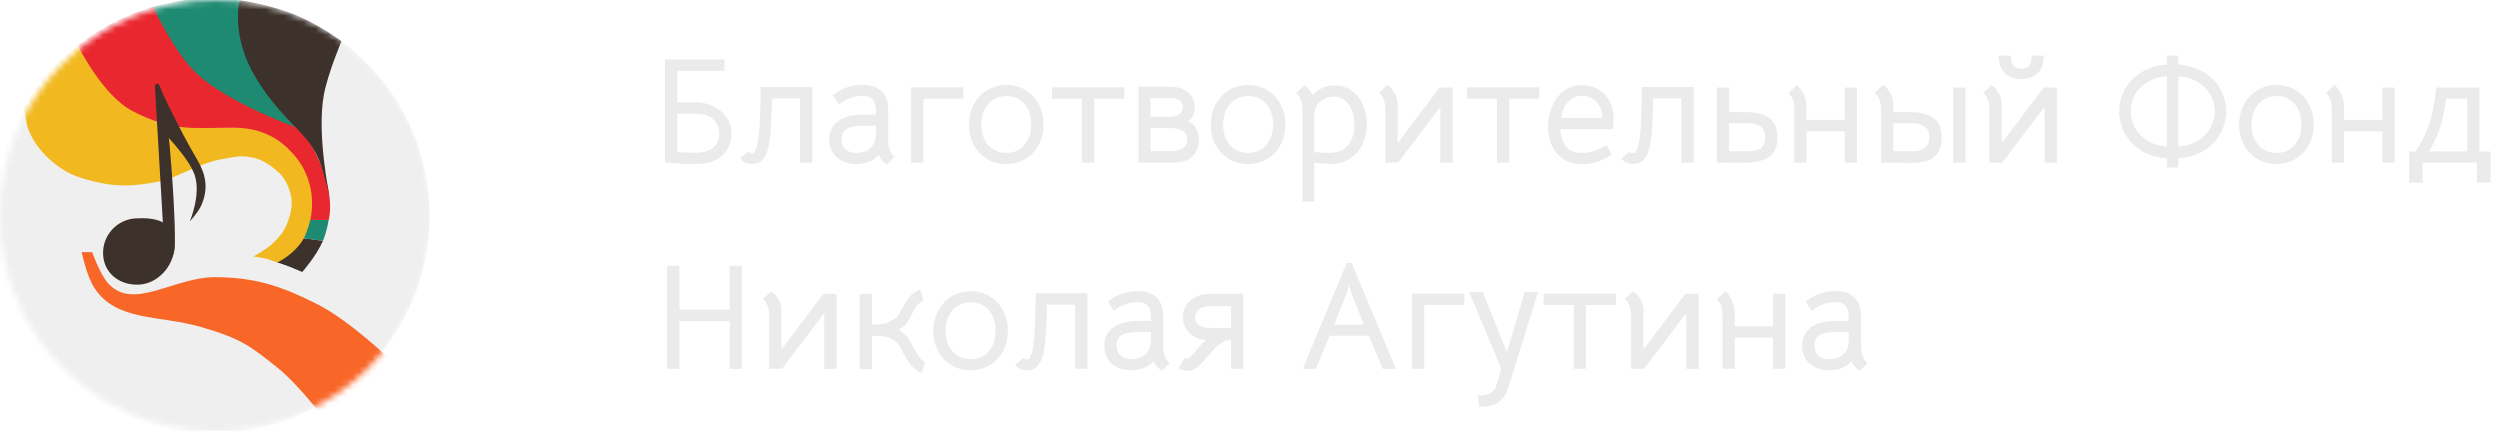 <?xml version="1.0" encoding="UTF-8"?> <svg xmlns="http://www.w3.org/2000/svg" width="400" height="69" viewBox="0 0 400 69" fill="none"> <path d="M111.29 16.376C112.33 16.376 113.29 16.592 114.17 17.024C115.05 17.44 115.746 18.032 116.258 18.8C116.786 19.552 117.05 20.424 117.05 21.416C117.05 22.424 116.762 23.344 116.186 24.176C115.61 24.992 114.794 25.568 113.738 25.904C113.05 26.128 112.114 26.24 110.93 26.24C109.602 26.24 108.578 26.2 107.858 26.12L106.394 25.952V9.512H115.922V11.336H108.362V16.376H111.29ZM111.17 24.44C112.402 24.44 113.362 24.184 114.05 23.672C114.738 23.144 115.082 22.392 115.082 21.416C115.082 20.472 114.77 19.704 114.146 19.112C113.522 18.504 112.634 18.2 111.482 18.2H108.362V24.32L109.61 24.392C110.282 24.424 110.802 24.44 111.17 24.44ZM120.288 26.24C119.936 26.24 119.592 26.168 119.256 26.024C118.936 25.88 118.656 25.656 118.416 25.352L119.76 24.272C119.872 24.432 120.024 24.512 120.216 24.512C120.44 24.512 120.6 24.456 120.696 24.344C120.808 24.232 120.928 23.968 121.056 23.552C121.312 22.72 121.48 21.352 121.56 19.448C121.656 17.544 121.704 15.704 121.704 13.928L129.984 13.904V26H128.016V15.752H123.504C123.504 17.24 123.448 18.8 123.336 20.432C123.24 22.064 123.056 23.296 122.784 24.128C122.544 24.816 122.232 25.344 121.848 25.712C121.464 26.064 120.944 26.24 120.288 26.24ZM141.872 26.312C141.264 25.896 140.832 25.384 140.576 24.776C140.208 25.24 139.712 25.6 139.088 25.856C138.48 26.112 137.792 26.24 137.024 26.24C135.712 26.24 134.656 25.88 133.856 25.16C133.072 24.44 132.68 23.488 132.68 22.304C132.68 21.056 133.152 20.088 134.096 19.4C135.04 18.696 136.36 18.344 138.056 18.344H140.144V17.84C140.144 16.928 139.976 16.288 139.64 15.92C139.32 15.536 138.768 15.344 137.984 15.344C137.312 15.344 136.648 15.464 135.992 15.704C135.352 15.944 134.76 16.288 134.216 16.736L133.256 15.272C133.832 14.744 134.544 14.328 135.392 14.024C136.24 13.72 137.112 13.568 138.008 13.568C139.336 13.568 140.352 13.912 141.056 14.6C141.76 15.288 142.112 16.28 142.112 17.576V22.352C142.112 23.616 142.456 24.536 143.144 25.112L141.872 26.312ZM137.048 24.464C137.976 24.464 138.72 24.2 139.28 23.672C139.856 23.128 140.144 22.432 140.144 21.584V20.12H138.056C136.856 20.12 135.984 20.296 135.44 20.648C134.912 20.984 134.648 21.528 134.648 22.28C134.648 22.968 134.856 23.504 135.272 23.888C135.704 24.272 136.296 24.464 137.048 24.464ZM154.158 13.976V15.8H147.75V26H145.782V13.976H154.158ZM160.993 26.24C159.857 26.24 158.833 25.968 157.921 25.424C157.025 24.88 156.321 24.136 155.809 23.192C155.297 22.232 155.041 21.152 155.041 19.952C155.041 18.752 155.297 17.672 155.809 16.712C156.337 15.736 157.049 14.976 157.945 14.432C158.857 13.872 159.881 13.592 161.017 13.592C162.153 13.592 163.169 13.864 164.065 14.408C164.977 14.952 165.689 15.712 166.201 16.688C166.713 17.648 166.969 18.728 166.969 19.928C166.969 21.128 166.713 22.208 166.201 23.168C165.689 24.128 164.977 24.88 164.065 25.424C163.153 25.968 162.129 26.24 160.993 26.24ZM161.017 24.464C162.217 24.464 163.177 24.048 163.897 23.216C164.633 22.384 165.001 21.288 165.001 19.928C165.001 18.552 164.633 17.448 163.897 16.616C163.177 15.784 162.217 15.368 161.017 15.368C160.233 15.368 159.537 15.56 158.929 15.944C158.321 16.328 157.849 16.864 157.513 17.552C157.177 18.24 157.009 19.032 157.009 19.928C157.009 21.288 157.377 22.384 158.113 23.216C158.849 24.048 159.817 24.464 161.017 24.464ZM173.119 15.8H168.319V13.976H179.887V15.8H175.087V26H173.119V15.8ZM187.341 13.88C188.141 13.88 188.829 14.032 189.405 14.336C189.981 14.624 190.413 15.016 190.701 15.512C191.005 15.992 191.157 16.512 191.157 17.072C191.157 17.552 191.061 18.024 190.869 18.488C190.693 18.952 190.413 19.232 190.029 19.328C190.621 19.552 191.069 19.952 191.373 20.528C191.693 21.104 191.853 21.736 191.853 22.424C191.853 23.448 191.509 24.304 190.821 24.992C190.133 25.664 189.149 26 187.869 26H182.157V13.88H187.341ZM187.005 18.704C187.693 18.704 188.237 18.576 188.637 18.32C189.037 18.048 189.237 17.648 189.237 17.12C189.237 16.176 188.589 15.704 187.293 15.704H184.077V18.704H187.005ZM186.981 24.176C187.957 24.176 188.693 24.04 189.189 23.768C189.685 23.496 189.933 23.024 189.933 22.352C189.933 21.648 189.677 21.16 189.165 20.888C188.653 20.616 187.925 20.48 186.981 20.48H184.077V24.176H186.981ZM199.688 26.24C198.552 26.24 197.528 25.968 196.616 25.424C195.72 24.88 195.016 24.136 194.504 23.192C193.992 22.232 193.736 21.152 193.736 19.952C193.736 18.752 193.992 17.672 194.504 16.712C195.032 15.736 195.744 14.976 196.64 14.432C197.552 13.872 198.576 13.592 199.712 13.592C200.848 13.592 201.864 13.864 202.76 14.408C203.672 14.952 204.384 15.712 204.896 16.688C205.408 17.648 205.664 18.728 205.664 19.928C205.664 21.128 205.408 22.208 204.896 23.168C204.384 24.128 203.672 24.88 202.76 25.424C201.848 25.968 200.824 26.24 199.688 26.24ZM199.712 24.464C200.912 24.464 201.872 24.048 202.592 23.216C203.328 22.384 203.696 21.288 203.696 19.928C203.696 18.552 203.328 17.448 202.592 16.616C201.872 15.784 200.912 15.368 199.712 15.368C198.928 15.368 198.232 15.56 197.624 15.944C197.016 16.328 196.544 16.864 196.208 17.552C195.872 18.24 195.704 19.032 195.704 19.928C195.704 21.288 196.072 22.384 196.808 23.216C197.544 24.048 198.512 24.464 199.712 24.464ZM213.404 13.664C214.524 13.664 215.476 13.944 216.26 14.504C217.06 15.064 217.66 15.816 218.06 16.76C218.476 17.688 218.684 18.712 218.684 19.832C218.684 21.064 218.444 22.168 217.964 23.144C217.5 24.104 216.812 24.864 215.9 25.424C215.004 25.968 213.948 26.24 212.732 26.24C212.252 26.24 211.436 26.168 210.284 26.024V32.24H208.388V17.6C208.388 16.352 208.052 15.44 207.38 14.864L208.7 13.64C208.94 13.784 209.18 14 209.42 14.288C209.66 14.56 209.86 14.88 210.02 15.248C210.404 14.768 210.908 14.384 211.532 14.096C212.156 13.808 212.78 13.664 213.404 13.664ZM212.612 24.464C213.956 24.464 214.972 24.056 215.66 23.24C216.364 22.424 216.716 21.336 216.716 19.976C216.716 18.696 216.42 17.624 215.828 16.76C215.236 15.88 214.444 15.44 213.452 15.44C212.668 15.44 211.956 15.696 211.316 16.208C210.692 16.704 210.348 17.344 210.284 18.128V24.32C211.244 24.416 212.02 24.464 212.612 24.464ZM232.429 14V26.024H230.461V17.096L223.717 26H221.653V17.576C221.653 16.328 221.317 15.416 220.645 14.84L221.965 13.616C222.365 13.84 222.733 14.232 223.069 14.792C223.421 15.352 223.605 15.952 223.621 16.592V22.904L230.341 14H232.429ZM239.517 15.8H234.717V13.976H246.285V15.8H241.485V26H239.517V15.8ZM249.659 20.672C249.691 21.648 249.955 22.528 250.451 23.312C250.963 24.08 251.891 24.464 253.235 24.464C253.875 24.464 254.467 24.368 255.011 24.176C255.571 23.984 256.243 23.68 257.027 23.264L257.915 24.68C257.291 25.16 256.555 25.544 255.707 25.832C254.859 26.12 254.003 26.264 253.139 26.264C252.019 26.264 251.043 26.008 250.211 25.496C249.395 24.984 248.771 24.28 248.339 23.384C247.907 22.472 247.691 21.44 247.691 20.288C247.691 19.12 247.907 18.032 248.339 17.024C248.771 16 249.395 15.176 250.211 14.552C251.043 13.928 252.027 13.616 253.163 13.616C254.091 13.616 254.939 13.84 255.707 14.288C256.475 14.736 257.075 15.352 257.507 16.136C257.955 16.92 258.179 17.792 258.179 18.752C258.179 19.024 258.171 19.264 258.155 19.472C258.139 19.664 258.123 19.832 258.107 19.976L258.035 20.672H249.659ZM256.331 18.872V18.68C256.331 18.04 256.187 17.464 255.899 16.952C255.627 16.44 255.243 16.04 254.747 15.752C254.267 15.464 253.731 15.32 253.139 15.32C252.307 15.32 251.587 15.624 250.979 16.232C250.371 16.84 249.971 17.72 249.779 18.872H256.331ZM261.288 26.24C260.936 26.24 260.592 26.168 260.256 26.024C259.936 25.88 259.656 25.656 259.416 25.352L260.76 24.272C260.872 24.432 261.024 24.512 261.216 24.512C261.44 24.512 261.6 24.456 261.696 24.344C261.808 24.232 261.928 23.968 262.056 23.552C262.312 22.72 262.48 21.352 262.56 19.448C262.656 17.544 262.704 15.704 262.704 13.928L270.984 13.904V26H269.016V15.752H264.504C264.504 17.24 264.448 18.8 264.336 20.432C264.24 22.064 264.056 23.296 263.784 24.128C263.544 24.816 263.232 25.344 262.848 25.712C262.464 26.064 261.944 26.24 261.288 26.24ZM276.656 14V17.936H279.392C281.024 17.936 282.264 18.256 283.112 18.896C283.96 19.536 284.384 20.592 284.384 22.064C284.384 23.472 283.936 24.488 283.04 25.112C282.144 25.72 280.872 26.024 279.224 26.024L274.688 26V14H276.656ZM279.68 24.2C280.592 24.2 281.272 24.04 281.72 23.72C282.184 23.4 282.416 22.832 282.416 22.016C282.416 21.152 282.176 20.552 281.696 20.216C281.216 19.88 280.496 19.712 279.536 19.712H276.656V24.2H279.68ZM297.122 26H295.154V21.008H289.034V26H287.066V17.144C287.066 16.232 286.77 15.48 286.178 14.888L287.522 13.568C288.53 14.576 289.034 15.76 289.034 17.12V19.184H295.154V14H297.122V26ZM300.965 17.552C300.965 16.304 300.629 15.392 299.957 14.816L301.277 13.592C301.677 13.816 302.045 14.216 302.381 14.792C302.733 15.368 302.917 15.984 302.933 16.64V17.936H305.669C307.301 17.936 308.541 18.256 309.389 18.896C310.237 19.536 310.661 20.592 310.661 22.064C310.661 23.472 310.253 24.496 309.437 25.136C308.621 25.76 307.453 26.072 305.933 26.072L300.965 26V17.552ZM314.477 14V26H312.509V14H314.477ZM305.957 24.2C306.853 24.2 307.533 24.008 307.997 23.624C308.461 23.24 308.693 22.704 308.693 22.016C308.693 21.2 308.445 20.616 307.949 20.264C307.469 19.896 306.757 19.712 305.813 19.712L302.933 19.736V24.2H305.957ZM329.085 14V26.024H327.117V17.096L320.373 26H318.309V17.576C318.309 16.328 317.973 15.416 317.301 14.84L318.621 13.616C319.021 13.84 319.389 14.232 319.725 14.792C320.077 15.352 320.261 15.952 320.277 16.592V22.904L326.997 14H329.085ZM323.421 12.656C322.253 12.656 321.349 12.312 320.709 11.624C320.085 10.92 319.789 10.016 319.821 8.912H321.741C321.741 9.552 321.877 10.064 322.149 10.448C322.421 10.816 322.853 11 323.445 11C324.565 11 325.101 10.304 325.053 8.912H326.997C327.013 10.096 326.701 11.016 326.061 11.672C325.421 12.328 324.541 12.656 323.421 12.656ZM346.71 25.328C345.078 25.2 343.686 24.776 342.534 24.056C341.398 23.32 340.534 22.4 339.942 21.296C339.366 20.192 339.078 19.032 339.078 17.816C339.078 16.6 339.366 15.448 339.942 14.36C340.534 13.256 341.398 12.344 342.534 11.624C343.686 10.888 345.078 10.456 346.71 10.328V8.888H348.534V10.328C350.166 10.456 351.558 10.888 352.71 11.624C353.862 12.344 354.726 13.256 355.302 14.36C355.894 15.448 356.19 16.6 356.19 17.816C356.19 19.032 355.894 20.192 355.302 21.296C354.726 22.4 353.862 23.32 352.71 24.056C351.558 24.776 350.166 25.2 348.534 25.328V26.792H346.71V25.328ZM346.71 12.176C345.478 12.288 344.422 12.624 343.542 13.184C342.662 13.728 341.998 14.408 341.55 15.224C341.118 16.04 340.902 16.904 340.902 17.816C340.902 18.728 341.118 19.592 341.55 20.408C341.998 21.224 342.662 21.912 343.542 22.472C344.422 23.016 345.478 23.352 346.71 23.48V12.176ZM348.534 23.48C349.782 23.352 350.846 23.016 351.726 22.472C352.606 21.912 353.262 21.224 353.694 20.408C354.142 19.592 354.366 18.728 354.366 17.816C354.366 16.904 354.142 16.04 353.694 15.224C353.262 14.408 352.606 13.728 351.726 13.184C350.846 12.624 349.782 12.288 348.534 12.176V23.48ZM364.219 26.24C363.083 26.24 362.059 25.968 361.147 25.424C360.251 24.88 359.547 24.136 359.035 23.192C358.523 22.232 358.267 21.152 358.267 19.952C358.267 18.752 358.523 17.672 359.035 16.712C359.563 15.736 360.275 14.976 361.171 14.432C362.083 13.872 363.107 13.592 364.243 13.592C365.379 13.592 366.395 13.864 367.291 14.408C368.203 14.952 368.915 15.712 369.427 16.688C369.939 17.648 370.195 18.728 370.195 19.928C370.195 21.128 369.939 22.208 369.427 23.168C368.915 24.128 368.203 24.88 367.291 25.424C366.379 25.968 365.355 26.24 364.219 26.24ZM364.243 24.464C365.443 24.464 366.403 24.048 367.123 23.216C367.859 22.384 368.227 21.288 368.227 19.928C368.227 18.552 367.859 17.448 367.123 16.616C366.403 15.784 365.443 15.368 364.243 15.368C363.459 15.368 362.763 15.56 362.155 15.944C361.547 16.328 361.075 16.864 360.739 17.552C360.403 18.24 360.235 19.032 360.235 19.928C360.235 21.288 360.603 22.384 361.339 23.216C362.075 24.048 363.043 24.464 364.243 24.464ZM383.137 26H381.169V21.008H375.049V26H373.081V17.144C373.081 16.232 372.785 15.48 372.193 14.888L373.537 13.568C374.545 14.576 375.049 15.76 375.049 17.12V19.184H381.169V14H383.137V26ZM396.316 29.216V26H387.628V29.216H385.468V24.248L386.548 24.224C387.316 22.944 387.9 21.808 388.3 20.816C388.716 19.808 389.028 18.8 389.236 17.792C389.444 16.784 389.628 15.52 389.788 14H396.724V24.224L398.476 24.248V29.216H396.316ZM391.396 15.776C391.156 17.52 390.844 19.008 390.46 20.24C390.076 21.472 389.476 22.8 388.66 24.224H394.756V15.776H391.396Z" fill="#EBEBEB"></path> <path d="M106.734 42.536H108.702V49.52H116.742V42.536H118.71V59.024H116.742V51.392H108.702V59.024H106.734V42.536ZM133.839 47V59.024H131.871V50.096L125.127 59H123.063V50.576C123.063 49.328 122.727 48.416 122.055 47.84L123.375 46.616C123.775 46.84 124.143 47.232 124.479 47.792C124.831 48.352 125.015 48.952 125.031 49.592V55.904L131.751 47H133.839ZM139.511 47V51.92H140.231C140.663 51.92 141.071 51.88 141.455 51.8C141.919 51.672 142.383 51.472 142.847 51.2C143.311 50.928 143.639 50.624 143.831 50.288L144.095 49.784C144.511 49 144.879 48.384 145.199 47.936C145.807 47.072 146.495 46.536 147.263 46.328L147.767 48.08C147.591 48.128 147.391 48.248 147.167 48.44C146.943 48.632 146.759 48.832 146.615 49.04C146.423 49.328 146.231 49.656 146.039 50.024C145.847 50.376 145.719 50.608 145.655 50.72C145.415 51.2 145.167 51.592 144.911 51.896C144.655 52.184 144.279 52.48 143.783 52.784C144.311 53.072 144.751 53.424 145.103 53.84C145.343 54.112 145.663 54.632 146.063 55.4C146.335 55.976 146.631 56.496 146.951 56.96C147.303 57.472 147.655 57.784 148.007 57.896L147.503 59.648C146.703 59.408 145.975 58.8 145.319 57.824C145.143 57.568 144.855 57.072 144.455 56.336C144.295 56.016 144.135 55.72 143.975 55.448C143.815 55.176 143.663 54.976 143.519 54.848C143.151 54.512 142.711 54.248 142.199 54.056C141.687 53.848 141.223 53.744 140.807 53.744H139.511V59.072H137.543V47H139.511ZM155.286 59.24C154.15 59.24 153.126 58.968 152.214 58.424C151.318 57.88 150.614 57.136 150.102 56.192C149.59 55.232 149.334 54.152 149.334 52.952C149.334 51.752 149.59 50.672 150.102 49.712C150.63 48.736 151.342 47.976 152.238 47.432C153.15 46.872 154.174 46.592 155.31 46.592C156.446 46.592 157.462 46.864 158.358 47.408C159.27 47.952 159.982 48.712 160.494 49.688C161.006 50.648 161.262 51.728 161.262 52.928C161.262 54.128 161.006 55.208 160.494 56.168C159.982 57.128 159.27 57.88 158.358 58.424C157.446 58.968 156.422 59.24 155.286 59.24ZM155.31 57.464C156.51 57.464 157.47 57.048 158.19 56.216C158.926 55.384 159.294 54.288 159.294 52.928C159.294 51.552 158.926 50.448 158.19 49.616C157.47 48.784 156.51 48.368 155.31 48.368C154.526 48.368 153.83 48.56 153.222 48.944C152.614 49.328 152.142 49.864 151.806 50.552C151.47 51.24 151.302 52.032 151.302 52.928C151.302 54.288 151.67 55.384 152.406 56.216C153.142 57.048 154.11 57.464 155.31 57.464ZM164.292 59.24C163.94 59.24 163.596 59.168 163.26 59.024C162.94 58.88 162.66 58.656 162.42 58.352L163.764 57.272C163.876 57.432 164.028 57.512 164.22 57.512C164.444 57.512 164.604 57.456 164.7 57.344C164.812 57.232 164.932 56.968 165.06 56.552C165.316 55.72 165.484 54.352 165.564 52.448C165.66 50.544 165.708 48.704 165.708 46.928L173.988 46.904V59H172.02V48.752H167.508C167.508 50.24 167.452 51.8 167.34 53.432C167.244 55.064 167.06 56.296 166.788 57.128C166.548 57.816 166.236 58.344 165.852 58.712C165.468 59.064 164.948 59.24 164.292 59.24ZM185.876 59.312C185.268 58.896 184.836 58.384 184.58 57.776C184.212 58.24 183.716 58.6 183.092 58.856C182.484 59.112 181.796 59.24 181.028 59.24C179.716 59.24 178.66 58.88 177.86 58.16C177.076 57.44 176.684 56.488 176.684 55.304C176.684 54.056 177.156 53.088 178.1 52.4C179.044 51.696 180.364 51.344 182.06 51.344H184.148V50.84C184.148 49.928 183.98 49.288 183.644 48.92C183.324 48.536 182.772 48.344 181.988 48.344C181.316 48.344 180.652 48.464 179.996 48.704C179.356 48.944 178.764 49.288 178.22 49.736L177.26 48.272C177.836 47.744 178.548 47.328 179.396 47.024C180.244 46.72 181.116 46.568 182.012 46.568C183.34 46.568 184.356 46.912 185.06 47.6C185.764 48.288 186.116 49.28 186.116 50.576V55.352C186.116 56.616 186.46 57.536 187.148 58.112L185.876 59.312ZM181.052 57.464C181.98 57.464 182.724 57.2 183.284 56.672C183.86 56.128 184.148 55.432 184.148 54.584V53.12H182.06C180.86 53.12 179.988 53.296 179.444 53.648C178.916 53.984 178.652 54.528 178.652 55.28C178.652 55.968 178.86 56.504 179.276 56.888C179.708 57.272 180.3 57.464 181.052 57.464ZM190.026 59.312C189.498 59.312 189.018 59.184 188.586 58.928L189.521 57.248C189.57 57.28 189.642 57.304 189.738 57.32C189.834 57.336 189.93 57.344 190.026 57.344C190.122 57.344 190.218 57.304 190.314 57.224C190.41 57.144 190.498 57.064 190.578 56.984C190.658 56.904 190.722 56.84 190.77 56.792C190.866 56.696 191.09 56.44 191.442 56.024L192.234 55.088C192.49 54.816 192.738 54.592 192.978 54.416C192.45 54.352 192.05 54.272 191.778 54.176C190.994 53.904 190.378 53.448 189.93 52.808C189.482 52.168 189.258 51.472 189.258 50.72C189.258 50.112 189.402 49.544 189.69 49.016C189.994 48.472 190.442 48.024 191.034 47.672C191.562 47.352 192.082 47.16 192.594 47.096C193.122 47.032 194.058 47 195.402 47H198.93V59H196.962V54.344C196.274 54.344 195.498 54.72 194.634 55.472C194.474 55.616 194.266 55.84 194.01 56.144C193.754 56.432 193.586 56.624 193.506 56.72C192.882 57.44 192.386 57.984 192.018 58.352C191.65 58.72 191.289 58.976 190.938 59.12C190.634 59.248 190.33 59.312 190.026 59.312ZM192.378 52.304C192.57 52.384 192.762 52.432 192.954 52.448C193.146 52.464 193.514 52.472 194.058 52.472H196.962V48.992H193.458C192.834 48.992 192.306 49.152 191.874 49.472C191.442 49.808 191.226 50.232 191.226 50.744C191.226 51.064 191.322 51.368 191.514 51.656C191.722 51.944 192.01 52.16 192.378 52.304ZM215.471 42.08H216.263L223.343 59.024H221.255L218.999 53.72H212.735L210.527 59.024H208.439L215.471 42.08ZM216.191 46.808L215.999 46.184L215.855 45.632L215.687 46.16L215.495 46.808L213.479 51.944H218.231L216.191 46.808ZM234.279 46.976V48.8H227.871V59H225.903V46.976H234.279ZM236.399 63.272C237.407 63.304 238.127 63.168 238.559 62.864C238.751 62.72 238.927 62.536 239.087 62.312C239.247 62.104 239.359 61.88 239.423 61.64L240.215 59L235.055 46.712H237.239L241.103 56.36L243.959 46.712H246.095L241.247 62.264C241.119 62.664 240.927 63.048 240.671 63.416C240.415 63.8 240.119 64.104 239.783 64.328C238.983 64.856 237.943 65.104 236.663 65.072L236.399 63.272ZM251.787 48.8H246.987V46.976H258.555V48.8H253.755V59H251.787V48.8ZM271.769 47V59.024H269.801V50.096L263.057 59H260.993V50.576C260.993 49.328 260.657 48.416 259.985 47.84L261.305 46.616C261.705 46.84 262.073 47.232 262.409 47.792C262.761 48.352 262.945 48.952 262.961 49.592V55.904L269.681 47H271.769ZM285.649 59H283.681V54.008H277.561V59H275.593V50.144C275.593 49.232 275.297 48.48 274.705 47.888L276.049 46.568C277.057 47.576 277.561 48.76 277.561 50.12V52.184H283.681V47H285.649V59ZM297.532 59.312C296.924 58.896 296.492 58.384 296.236 57.776C295.868 58.24 295.372 58.6 294.748 58.856C294.14 59.112 293.452 59.24 292.684 59.24C291.372 59.24 290.316 58.88 289.516 58.16C288.732 57.44 288.34 56.488 288.34 55.304C288.34 54.056 288.812 53.088 289.756 52.4C290.7 51.696 292.02 51.344 293.716 51.344H295.804V50.84C295.804 49.928 295.636 49.288 295.3 48.92C294.98 48.536 294.428 48.344 293.644 48.344C292.972 48.344 292.308 48.464 291.652 48.704C291.012 48.944 290.42 49.288 289.876 49.736L288.916 48.272C289.492 47.744 290.204 47.328 291.052 47.024C291.9 46.72 292.772 46.568 293.668 46.568C294.996 46.568 296.012 46.912 296.716 47.6C297.42 48.288 297.772 49.28 297.772 50.576V55.352C297.772 56.616 298.116 57.536 298.804 58.112L297.532 59.312ZM292.708 57.464C293.636 57.464 294.38 57.2 294.94 56.672C295.516 56.128 295.804 55.432 295.804 54.584V53.12H293.716C292.516 53.12 291.644 53.296 291.1 53.648C290.572 53.984 290.308 54.528 290.308 55.28C290.308 55.968 290.516 56.504 290.932 56.888C291.364 57.272 291.956 57.464 292.708 57.464Z" fill="#EBEBEB"></path> <mask id="mask0" mask-type="alpha" maskUnits="userSpaceOnUse" x="0" y="0" width="69" height="69"> <circle cx="34.5" cy="34.5" r="34.5" fill="#C4C4C4"></circle> </mask> <g mask="url(#mask0)"> <circle cx="33.987" cy="34.551" r="34.757" fill="#EFEFEF"></circle> <path d="M23.214 18.725C25.623 19.93 27.934 20.392 35.782 20.392C37.963 20.392 39.758 20.264 42.195 21.162C43.962 21.813 45.786 23.47 45.786 23.47C45.786 23.47 47.858 24.885 49.121 27.831C50.275 30.524 50.019 33.73 50.019 33.73C50.019 33.73 49.505 36.68 48.351 38.604C47.197 40.528 44.504 42.067 44.504 42.067C44.504 42.067 43.483 41.658 42.708 41.426C42.021 41.22 40.528 41.041 40.528 41.041C40.528 41.041 42.756 39.866 43.862 38.732C45.027 37.539 45.658 36.728 46.171 35.141C46.787 33.235 46.898 31.878 46.171 30.011C45.563 28.451 44.82 27.676 43.478 26.677C42.291 25.793 41.469 25.414 40.015 25.138C38.437 24.838 37.494 25.127 35.911 25.394C33.677 25.771 32.473 26.287 30.396 27.19C27.446 28.472 26.805 28.877 23.599 29.37C20.958 29.776 18.509 29.861 15.39 29.113C12.621 28.449 10.947 27.94 8.721 26.164C6.685 24.539 5.355 22.736 4.617 20.905C4.062 19.53 3.848 17.186 3.848 17.186C3.848 17.186 4.745 15.262 7.567 11.671C9.078 9.748 13.082 6.926 13.082 6.926C13.082 6.926 16.032 15.134 23.214 18.725Z" fill="#F1B91F"></path> <path d="M46.427 42.708C47.2 43.009 48.351 43.529 48.351 43.529C48.351 43.529 50.532 41.086 51.686 38.521L48.608 38.137C47.069 40.784 44.375 41.984 44.375 41.984C44.375 41.984 45.645 42.403 46.427 42.708Z" fill="#3C312B"></path> <path d="M49.634 35.187C49.249 36.809 48.608 38.137 48.608 38.137L51.686 38.521C51.686 38.521 52.327 36.982 52.584 35.187H49.634Z" fill="#1E8A71"></path> <path d="M49.634 35.187H52.584C52.584 35.187 53.866 31.211 50.404 24.285C46.941 17.36 37.852 16.356 33.474 12.486C29.027 8.554 24.496 1.077 24.496 1.077C24.496 1.077 20.834 2.207 18.084 3.642C15.134 5.181 12.441 7.233 12.441 7.233C12.441 7.233 16.289 15.164 21.162 17.75C27.446 21.084 30.653 20.438 37.322 20.438C41.426 20.438 44.376 21.803 46.941 24.67C51.244 29.48 49.634 35.187 49.634 35.187Z" fill="#E9272F"></path> <path d="M31.422 11.722C27.648 8.11 24.496 1.077 24.496 1.077C24.496 1.077 28.717 -0.005 31.422 -0.206C34.127 -0.406 38.348 0.051 38.348 0.051C38.348 0.051 38.403 5.972 39.758 9.67C41.471 14.345 47.197 20.315 47.197 20.315C47.197 20.315 36.279 16.37 31.422 11.722Z" fill="#1E8A71"></path> <path d="M38.347 0.051C38.347 0.051 36.809 5.822 41.041 12.62C42.779 15.41 43.839 16.661 46.299 19.391C47.71 20.956 49.882 22.54 51.173 25.958C51.946 28.005 52.712 31.345 52.712 31.345C52.712 31.345 50.656 21.398 51.814 15.185C52.461 11.712 54.636 6.592 54.636 6.592C54.636 6.592 51.029 3.898 47.197 2.359C42.726 0.564 38.347 0.051 38.347 0.051Z" fill="#3C312B"></path> <g filter="url(#filter0_d)"> <path d="M27.91 34.41C28.3 38.239 25.391 41.346 22.338 41.533C19.286 41.721 16.688 39.86 16.5 36.808C16.312 33.755 18.634 31.129 21.686 30.941C24.739 30.753 27.599 31.356 27.91 34.41Z" fill="#3C312B"></path> </g> <g filter="url(#filter1_d)"> <path d="M26.336 36.38L24.78 9.705C24.78 9.705 25.177 9.046 25.458 9.597C25.717 10.104 25.926 10.735 26.004 10.95C26.932 13.512 28.452 33.876 27.843 36.287C27.235 38.697 26.336 36.38 26.336 36.38Z" fill="#3C312B"></path> </g> <g filter="url(#filter2_d)"> <path d="M31.14 23.988C30.153 21.114 25.827 16.849 25.827 16.849L25.394 9.624C25.394 9.624 28.537 16.459 31.495 21.444C32.964 23.921 33.37 26.155 32.235 28.802C31.739 29.959 30.369 31.419 30.369 31.419C30.369 31.419 32.211 27.104 31.14 23.988Z" fill="#3C312B"></path> </g> <g filter="url(#filter3_d)"> <path d="M13.082 36.346C13.082 36.346 13.803 40.096 15.134 42.118C18.629 47.429 25.503 46.409 32.063 48.292C38.623 50.174 40.122 51.421 44.376 54.815C48.118 57.801 52.584 63.921 52.584 63.921C52.584 63.921 56.321 61.425 58.355 59.432C60.334 57.493 62.844 53.917 62.844 53.917C62.844 53.917 56.082 47.356 50.788 44.683C45.494 42.01 41.211 40.378 34.5 40.345C27.789 40.313 21.348 45.796 17.314 41.348C15.998 39.897 14.749 36.346 14.749 36.346H13.082Z" fill="#F86628"></path> </g> </g> <defs> <filter id="filter0_d" x="-33.84" y="-15.428" width="112.171" height="111.302" filterUnits="userSpaceOnUse" color-interpolation-filters="sRGB"> <feFlood flood-opacity="0" result="BackgroundImageFix"></feFlood> <feColorMatrix in="SourceAlpha" type="matrix" values="0 0 0 0 0 0 0 0 0 0 0 0 0 0 0 0 0 0 127 0"></feColorMatrix> <feOffset dy="4"></feOffset> <feGaussianBlur stdDeviation="25"></feGaussianBlur> <feColorMatrix type="matrix" values="0 0 0 0 0.239 0 0 0 0 0.196 0 0 0 0 0.173 0 0 0 0.3 0"></feColorMatrix> <feBlend mode="normal" in2="BackgroundImageFix" result="effect1_dropShadow"></feBlend> <feBlend mode="normal" in="SourceGraphic" in2="effect1_dropShadow" result="shape"></feBlend> </filter> <filter id="filter1_d" x="-25.324" y="-36.712" width="103.681" height="128.142" filterUnits="userSpaceOnUse" color-interpolation-filters="sRGB"> <feFlood flood-opacity="0" result="BackgroundImageFix"></feFlood> <feColorMatrix in="SourceAlpha" type="matrix" values="0 0 0 0 0 0 0 0 0 0 0 0 0 0 0 0 0 0 127 0"></feColorMatrix> <feOffset dy="4"></feOffset> <feGaussianBlur stdDeviation="25"></feGaussianBlur> <feColorMatrix type="matrix" values="0 0 0 0 0.239 0 0 0 0 0.196 0 0 0 0 0.173 0 0 0 0.3 0"></feColorMatrix> <feBlend mode="normal" in2="BackgroundImageFix" result="effect1_dropShadow"></feBlend> <feBlend mode="normal" in="SourceGraphic" in2="effect1_dropShadow" result="shape"></feBlend> </filter> <filter id="filter2_d" x="-24.606" y="-36.766" width="107.83" height="122.404" filterUnits="userSpaceOnUse" color-interpolation-filters="sRGB"> <feFlood flood-opacity="0" result="BackgroundImageFix"></feFlood> <feColorMatrix in="SourceAlpha" type="matrix" values="0 0 0 0 0 0 0 0 0 0 0 0 0 0 0 0 0 0 127 0"></feColorMatrix> <feOffset dy="4"></feOffset> <feGaussianBlur stdDeviation="25"></feGaussianBlur> <feColorMatrix type="matrix" values="0 0 0 0 0.239 0 0 0 0 0.196 0 0 0 0 0.173 0 0 0 0.3 0"></feColorMatrix> <feBlend mode="normal" in2="BackgroundImageFix" result="effect1_dropShadow"></feBlend> <feBlend mode="normal" in="SourceGraphic" in2="effect1_dropShadow" result="shape"></feBlend> </filter> <filter id="filter3_d" x="-36.918" y="-9.654" width="149.762" height="127.574" filterUnits="userSpaceOnUse" color-interpolation-filters="sRGB"> <feFlood flood-opacity="0" result="BackgroundImageFix"></feFlood> <feColorMatrix in="SourceAlpha" type="matrix" values="0 0 0 0 0 0 0 0 0 0 0 0 0 0 0 0 0 0 127 0"></feColorMatrix> <feOffset dy="4"></feOffset> <feGaussianBlur stdDeviation="25"></feGaussianBlur> <feColorMatrix type="matrix" values="0 0 0 0 0.29 0 0 0 0 0.247 0 0 0 0 0.224 0 0 0 0.3 0"></feColorMatrix> <feBlend mode="normal" in2="BackgroundImageFix" result="effect1_dropShadow"></feBlend> <feBlend mode="normal" in="SourceGraphic" in2="effect1_dropShadow" result="shape"></feBlend> </filter> </defs> </svg> 
